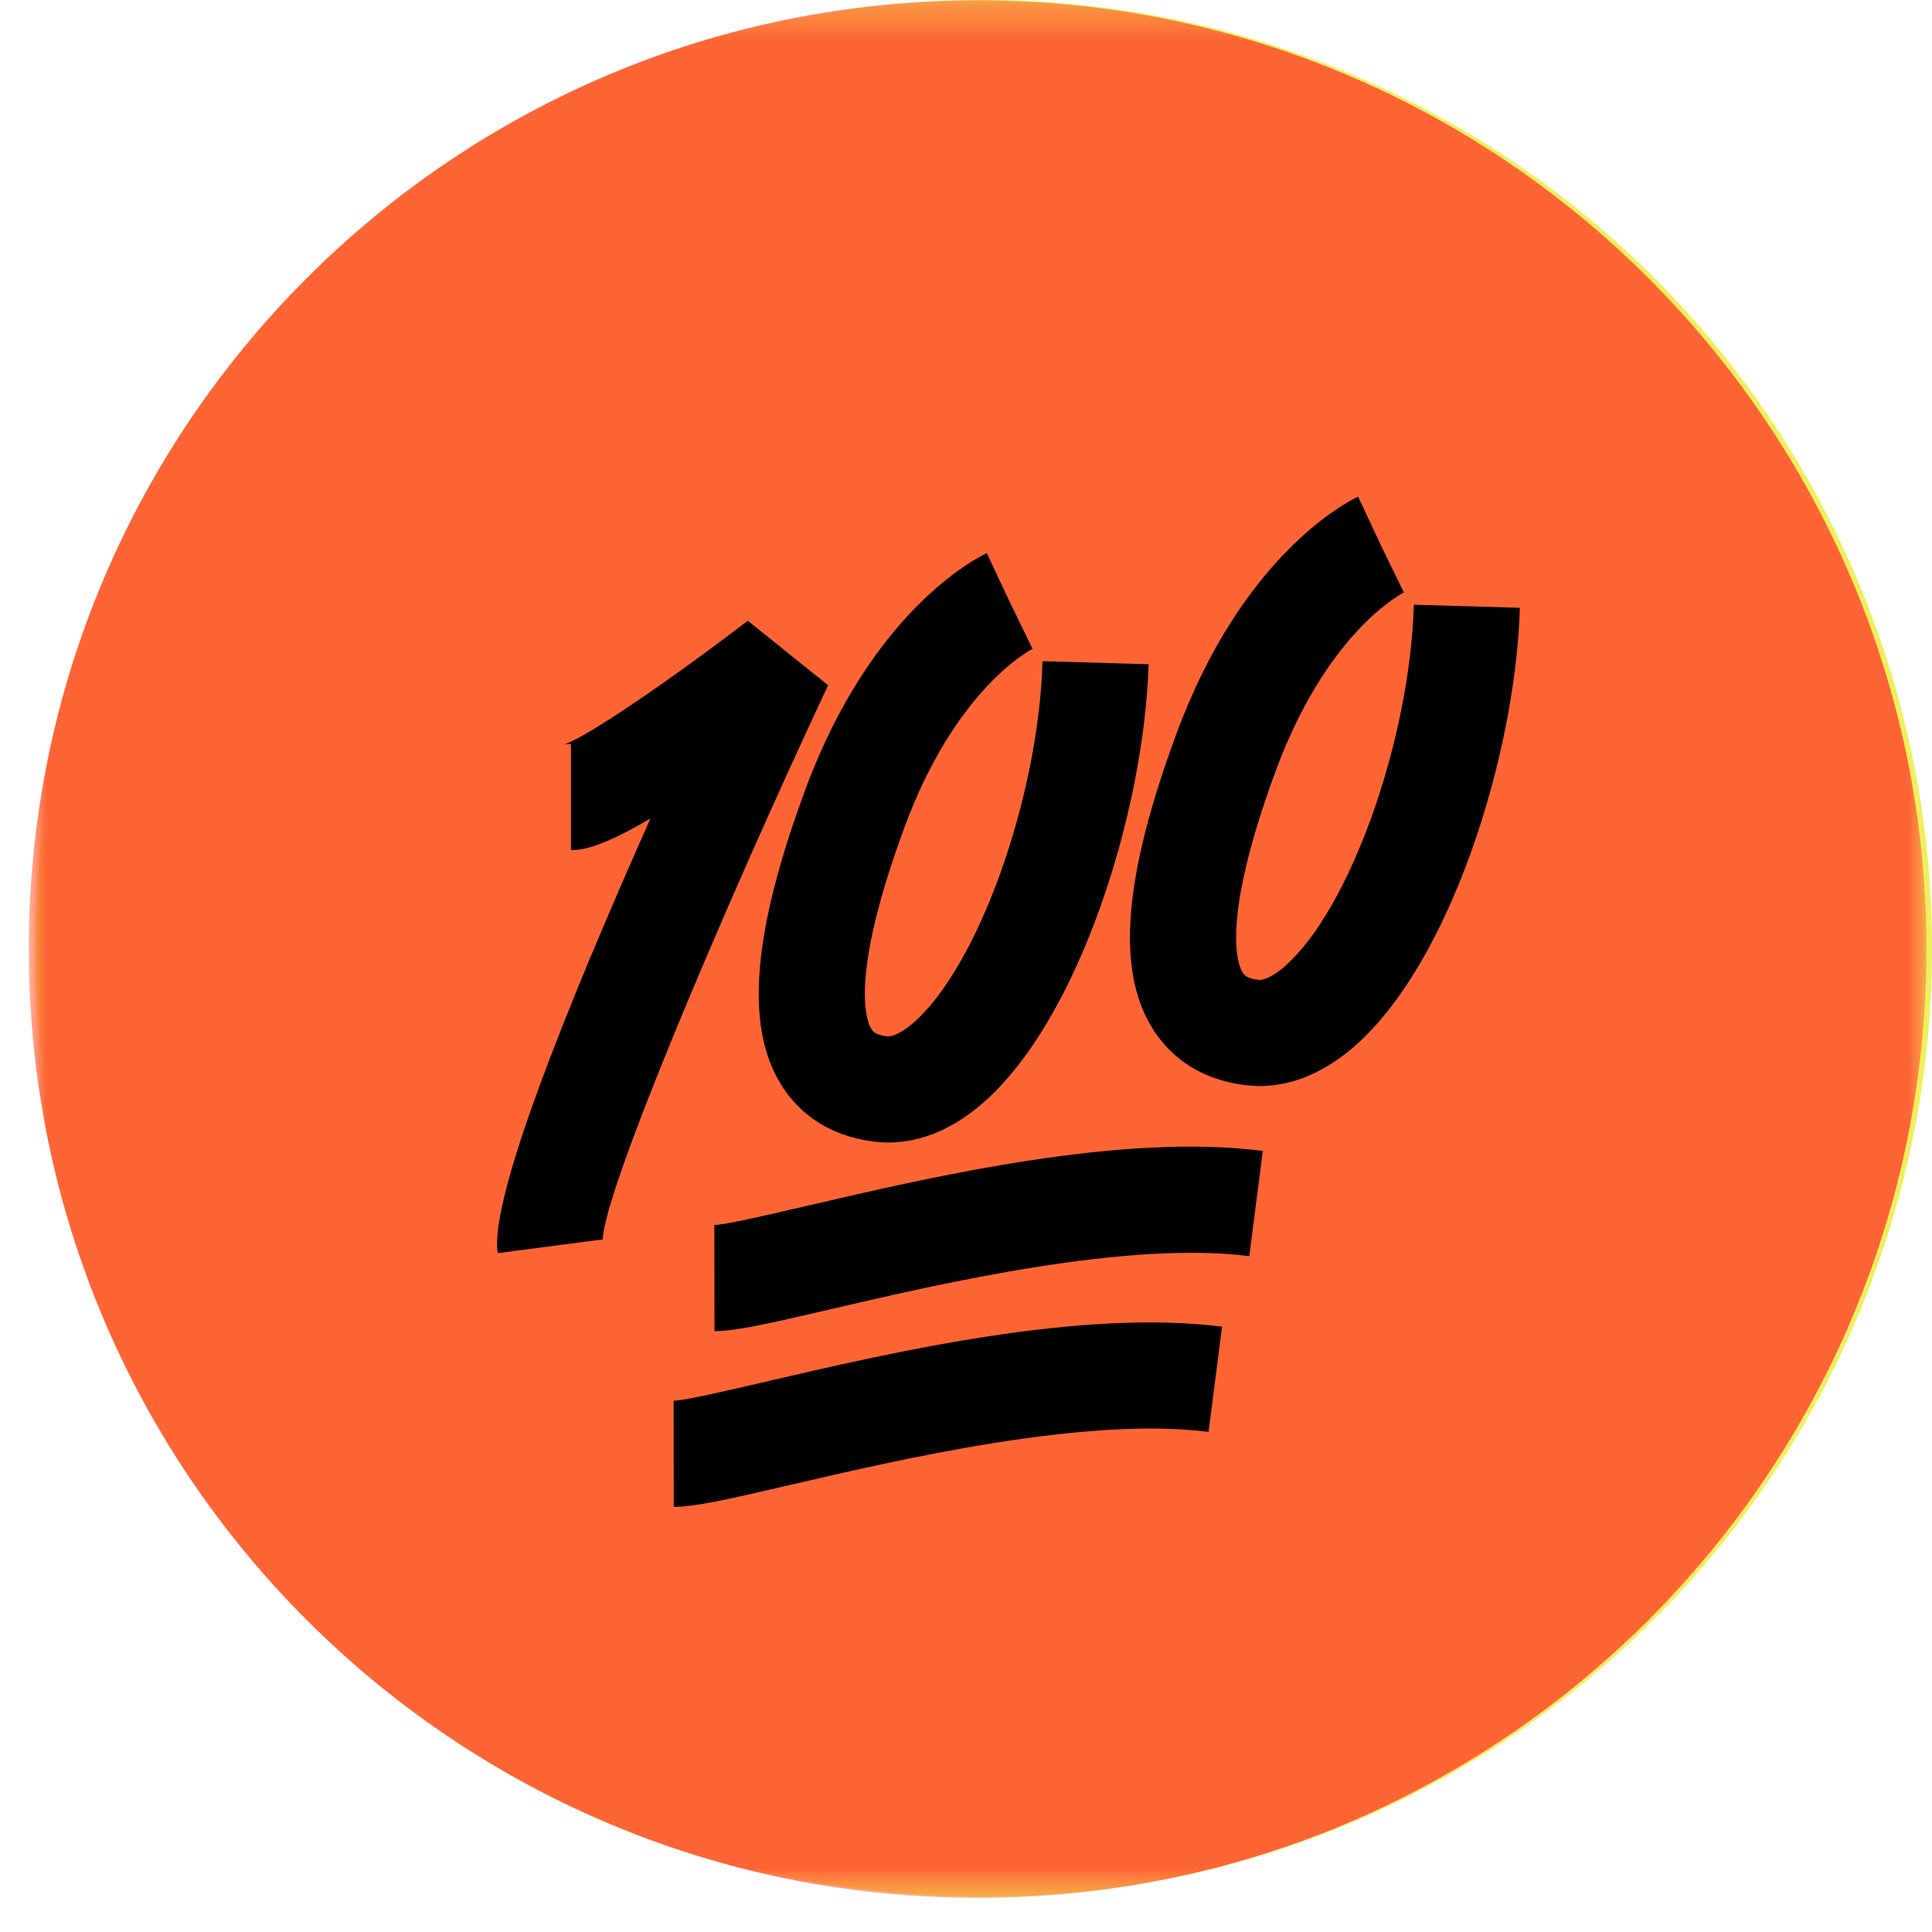 <?xml version="1.0" encoding="UTF-8"?>
<svg width="55px" height="55px" viewBox="0 0 55 55" version="1.1" xmlns="http://www.w3.org/2000/svg" xmlns:xlink="http://www.w3.org/1999/xlink">
    <!-- Generator: Sketch 63.1 (92452) - https://sketch.com -->
    <title>illustrations/avatar/100</title>
    <desc>Created with Sketch.</desc>
    <defs>
        <rect id="path-1" x="0" y="0" width="60" height="60"></rect>
        <polygon id="path-3" points="0 0.34 54.021 0.34 54.021 54.36 0 54.36"></polygon>
    </defs>
    <g id="Theme" stroke="none" stroke-width="1" fill="none" fill-rule="evenodd">
        <g id="alloprof_icones+illustrations" transform="translate(-578, -5167)">
            <g id="illustrations/avatar/100" transform="translate(576, 5164)">
                <circle id="Oval" fill="#EEF05D" cx="30" cy="30" r="27"></circle>
                <mask id="mask-2" fill="white">
                    <use xlink:href="#path-1"></use>
                </mask>
                <g id="Rectangle"></g>
                <g id="illustrations/stickers/100" mask="url(#mask-2)">
                    <g transform="translate(2.5, 1.5)" id="Group-14">
                        <g transform="translate(0.32, 0.904)">
                            <g id="Group-3" transform="translate(0, 0.265)">
                                <mask id="mask-4" fill="white">
                                    <use xlink:href="#path-3"></use>
                                </mask>
                                <g id="Clip-2"></g>
                                <path d="M54.021,27.349 C54.021,42.267 41.928,54.36 27.01,54.36 C12.093,54.36 -0.001,42.267 -0.001,27.349 C-0.001,12.432 12.093,0.34 27.01,0.34 C41.928,0.34 54.021,12.432 54.021,27.349" id="Fill-1" fill="#FF6435" mask="url(#mask-4)"></path>
                            </g>
                            <path d="M33.969,38.364 L33.585,41.359 C30.095,40.913 24.828,42.135 21.684,42.866 C19.866,43.29 18.964,43.493 18.36,43.493 L18.357,40.473 C18.677,40.466 19.91,40.178 21,39.925 C24.556,39.097 29.928,37.848 33.969,38.364 Z M35.129,33.36 L34.744,36.356 C31.249,35.911 25.986,37.131 22.843,37.863 C21.025,38.287 20.124,38.49 19.52,38.49 L19.516,35.47 C19.837,35.463 21.07,35.175 22.16,34.922 C25.716,34.094 31.089,32.842 35.129,33.36 Z M20.467,18.266 L22.755,20.103 C19.692,26.642 16.369,34.534 16.34,35.879 L13.35,36.27 C13.104,34.774 15.24,29.41 17.697,23.896 C16.176,24.794 15.681,24.794 15.433,24.794 L15.433,21.774 C15.3,21.774 15.22,21.798 15.219,21.798 C15.868,21.605 18.455,19.816 20.467,18.266 Z M27.273,16.342 L27.956,17.801 L27.914,17.711 L28.575,19.068 C28.485,19.113 26.384,20.218 24.936,24.127 C23.332,28.468 23.859,29.682 23.982,29.882 C24.022,29.948 24.09,30.058 24.445,30.1 C24.587,30.116 24.876,29.979 25.166,29.729 C27.019,28.13 28.744,23.311 28.86,19.418 L31.878,19.506 C31.756,23.66 29.91,29.624 27.14,32.015 C26.12,32.896 25.173,33.121 24.47,33.121 C24.335,33.121 24.208,33.113 24.092,33.098 C22.594,32.923 21.805,32.11 21.407,31.46 C20.385,29.792 20.607,27.13 22.104,23.079 C23.982,18.005 26.942,16.498 27.273,16.342 Z M35.506,22.519 C33.901,26.86 34.429,28.075 34.551,28.274 C34.591,28.341 34.66,28.451 35.014,28.493 C35.165,28.507 35.444,28.373 35.736,28.122 C37.588,26.523 39.314,21.704 39.43,17.811 L42.448,17.899 C42.326,22.053 40.48,28.017 37.71,30.408 C36.689,31.288 35.742,31.514 35.039,31.514 C34.904,31.514 34.777,31.506 34.662,31.491 C33.163,31.316 32.374,30.503 31.975,29.852 C30.953,28.184 31.176,25.521 32.675,21.472 C34.552,16.397 37.512,14.891 37.843,14.735 L38.652,16.463 L38.484,16.104 L39.145,17.46 L39.134,17.466 L39.134,17.466 L39.124,17.471 C38.847,17.624 36.881,18.806 35.506,22.519 Z" id="Combined-Shape" fill="#000000"></path>
                        </g>
                    </g>
                </g>
            </g>
        </g>
    </g>
</svg>